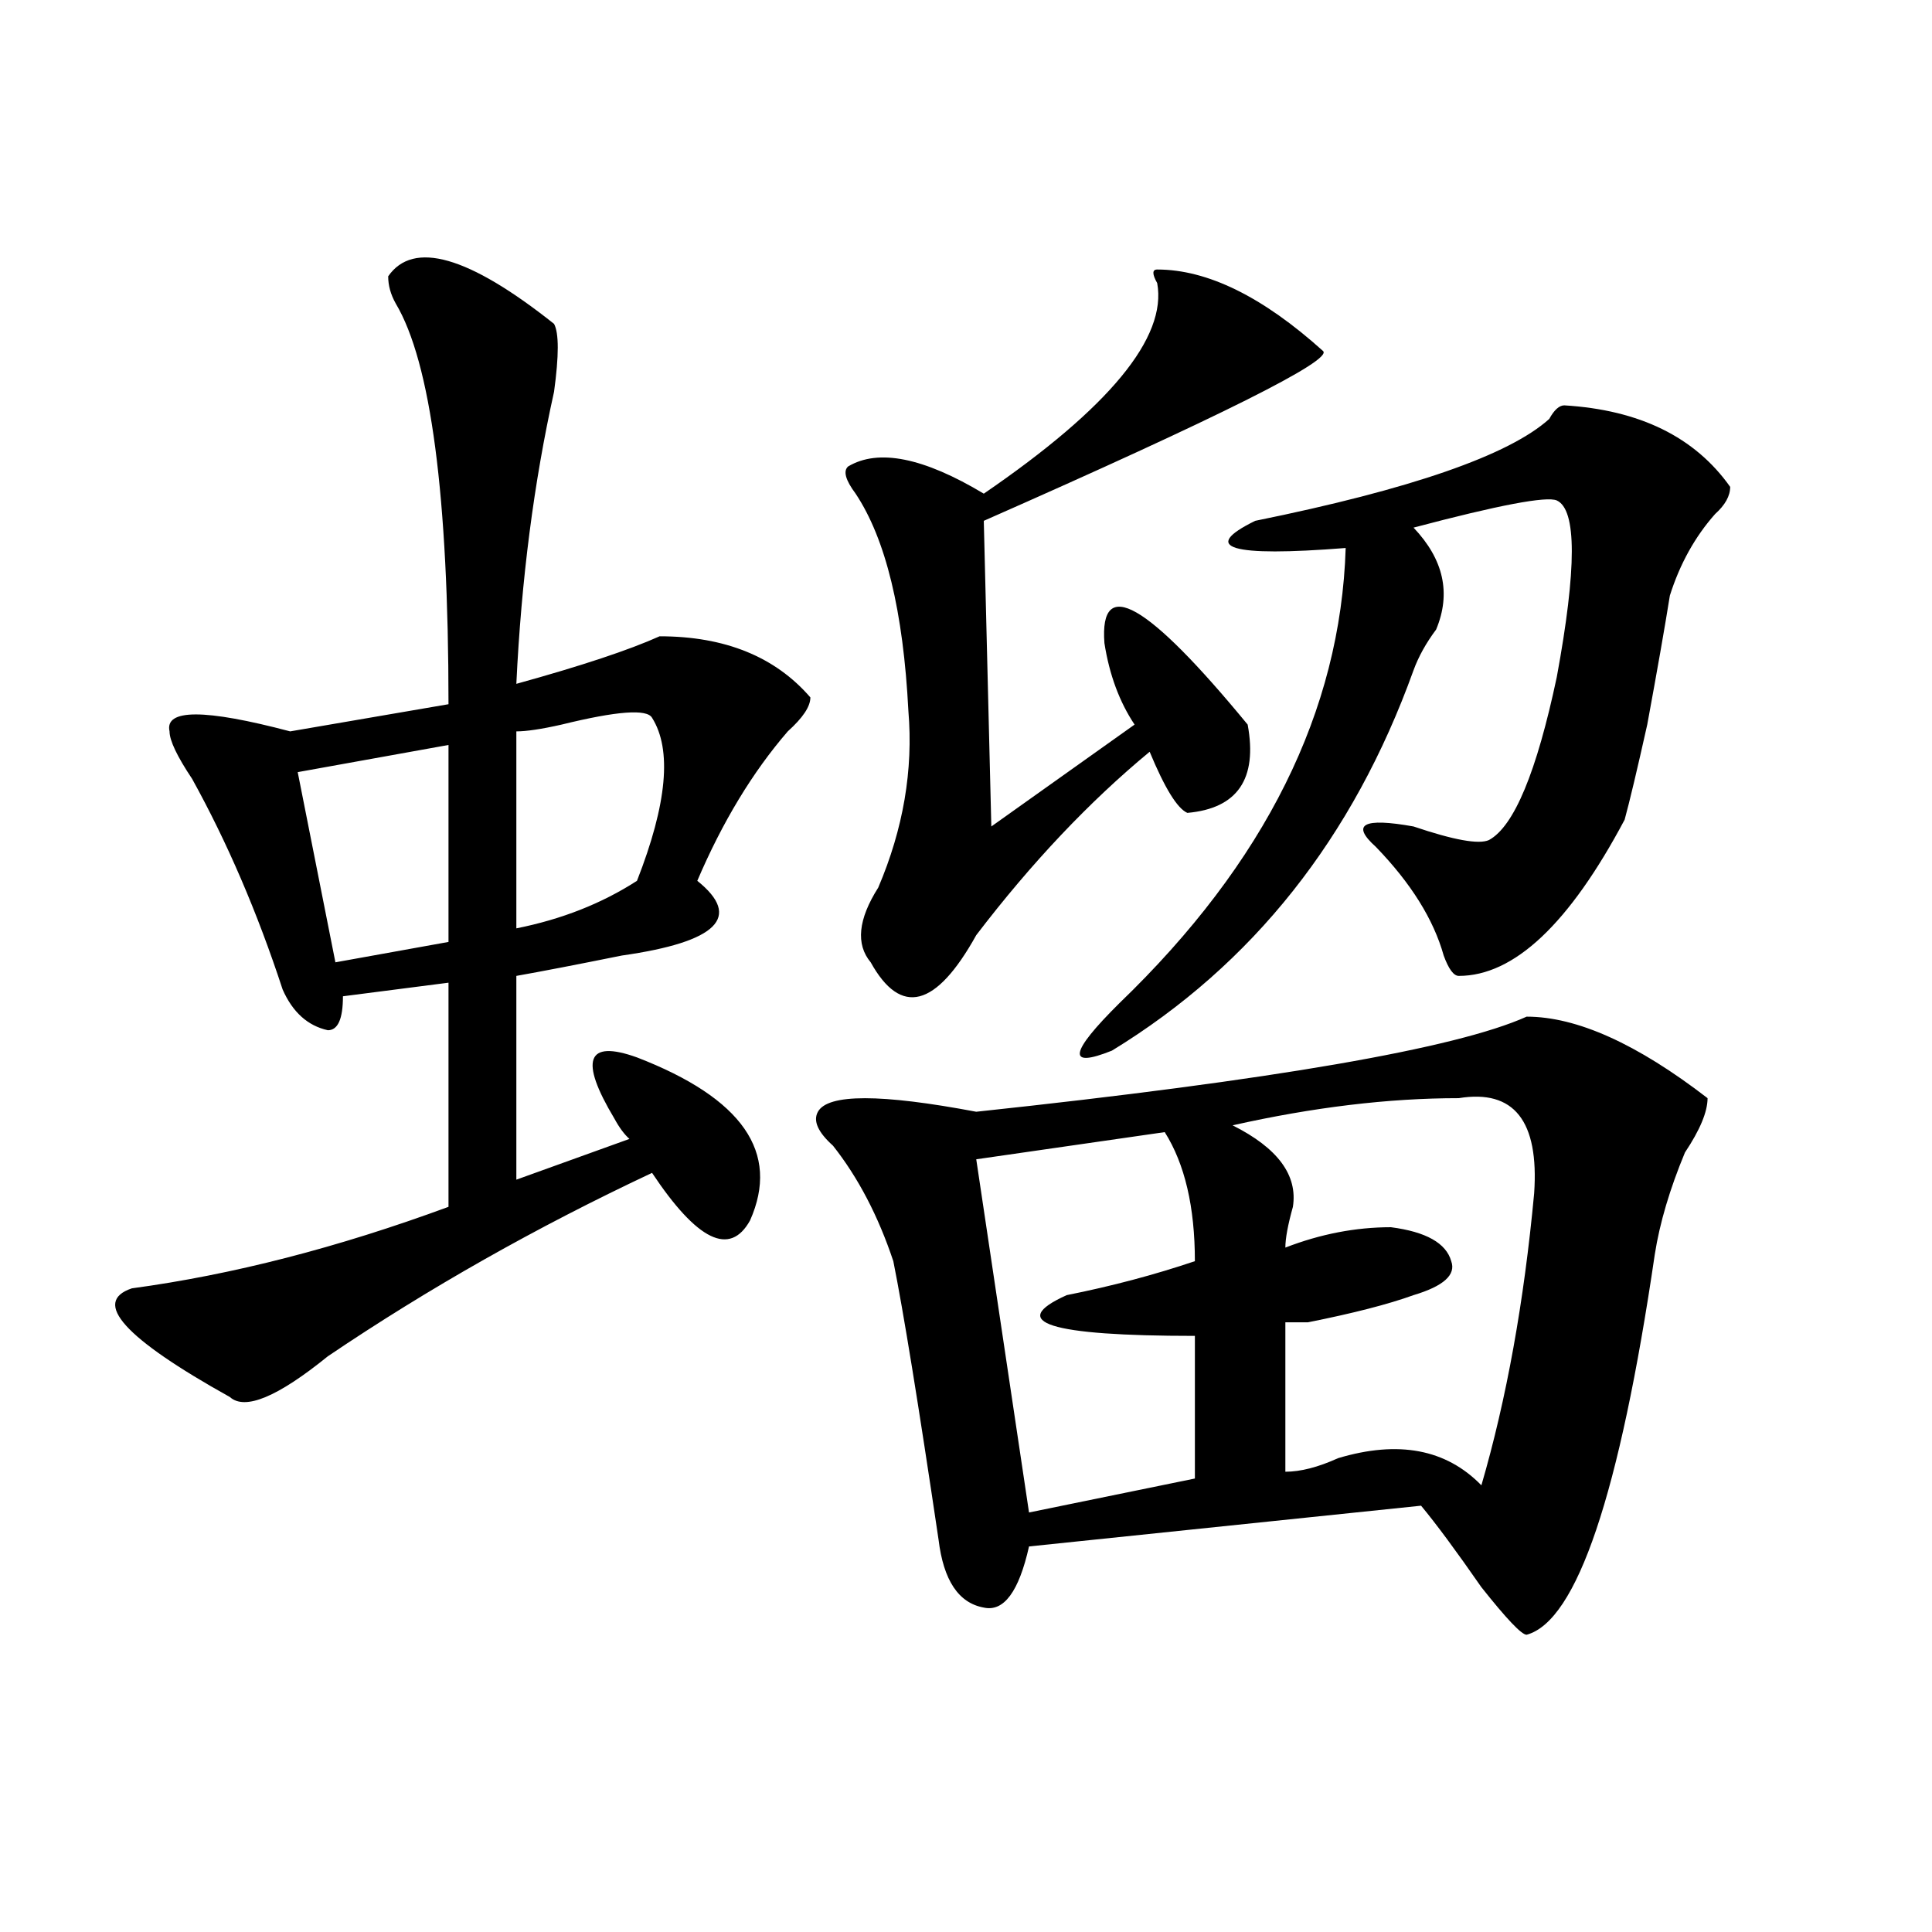 <?xml version="1.0" encoding="utf-8"?>
<!-- Generator: Adobe Illustrator 16.0.0, SVG Export Plug-In . SVG Version: 6.00 Build 0)  -->
<!DOCTYPE svg PUBLIC "-//W3C//DTD SVG 1.1//EN" "http://www.w3.org/Graphics/SVG/1.1/DTD/svg11.dtd">
<svg version="1.1" id="图层_1" xmlns="http://www.w3.org/2000/svg" xmlns:xlink="http://www.w3.org/1999/xlink" x="0px" y="0px"
	 width="1000px" height="1000px" viewBox="0 0 1000 1000" enable-background="new 0 0 1000 1000" xml:space="preserve">
<path d="M286.773,167.625c2.562,4.725,2.562,16.425,0,35.156c-10.427,46.912-16.95,97.284-19.512,151.172
	c33.78-9.338,58.535-17.578,74.145-24.609c33.78,0,59.815,10.547,78.047,31.641c0,4.725-3.902,10.547-11.707,17.578
	c-18.231,21.094-33.841,46.912-46.828,77.344c23.414,18.787,10.366,31.641-39.023,38.672c-23.414,4.725-41.646,8.24-54.633,10.547
	v105.469l58.535-21.094c-2.622-2.307-5.243-5.822-7.805-10.547c-18.231-30.432-14.329-40.979,11.707-31.641
	c54.633,21.094,74.145,49.219,58.535,84.375c-10.427,18.787-27.316,10.547-50.73-24.609
	c-59.876,28.125-115.79,59.766-167.801,94.922c-26.036,21.094-42.926,28.125-50.73,21.094c-54.633-30.432-71.583-49.219-50.73-56.25
	c52.011-7.031,106.644-21.094,163.898-42.188V508.641l-54.633,7.031c0,11.756-2.622,17.578-7.805,17.578
	c-10.427-2.307-18.231-9.338-23.414-21.094c-13.048-39.825-28.657-76.135-46.828-108.984c-7.805-11.7-11.707-19.885-11.707-24.609
	c-2.622-11.7,18.171-11.7,62.438,0l81.949-14.063c0-107.775-9.146-176.935-27.316-207.422c-2.622-4.669-3.902-9.338-3.902-14.063
	C213.909,124.284,242.507,132.469,286.773,167.625z M232.141,385.594l-78.047,14.063l19.512,98.438l58.535-10.547V385.594z
	 M337.504,371.531c-2.622-4.669-18.231-3.516-46.828,3.516c-10.427,2.362-18.231,3.516-23.414,3.516v101.953
	c23.414-4.669,44.206-12.854,62.438-24.609C345.309,416.081,347.87,387.956,337.504,371.531z M790.176,526.219
	c25.976,0,57.194,14.063,93.656,42.188c0,7.031-3.902,16.425-11.707,28.125c-7.805,18.787-13.048,36.365-15.609,52.734
	c-18.231,124.256-40.364,189.844-66.34,196.875c-2.622,0-10.427-8.24-23.414-24.609c-13.048-18.787-23.414-32.794-31.219-42.188
	l-202.922,21.094c-5.243,23.4-13.048,33.947-23.414,31.641c-13.048-2.362-20.853-14.063-23.414-35.156
	c-10.427-70.313-18.231-118.322-23.414-144.141c-7.805-23.4-18.231-43.341-31.219-59.766c-7.805-7.031-10.427-12.854-7.805-17.578
	c5.183-9.338,32.499-9.338,81.949,0C658.776,559.068,753.714,542.644,790.176,526.219z M598.961,139.5
	c25.976,0,54.633,14.063,85.852,42.188c5.183,4.725-53.353,34.003-175.605,87.891l3.902,158.203l74.145-52.734
	c-7.805-11.7-13.048-25.763-15.609-42.188c-2.622-35.156,22.073-21.094,74.145,42.188c5.183,28.125-5.243,43.396-31.219,45.703
	c-5.243-2.307-11.707-12.854-19.512-31.641c-31.219,25.818-61.157,57.459-89.754,94.922c-20.853,37.519-39.023,42.188-54.633,14.063
	c-7.805-9.338-6.524-22.247,3.902-38.672c12.987-30.432,18.171-60.919,15.609-91.406c-2.622-51.525-11.707-89.044-27.316-112.5
	c-5.243-7.031-6.524-11.7-3.902-14.063c15.609-9.338,39.023-4.669,70.242,14.063c64.999-44.494,94.937-80.859,89.754-108.984
	C596.339,141.862,596.339,139.5,598.961,139.5z M602.863,585.984l-97.559,14.063l27.316,182.813l85.852-17.578v-73.828
	c-75.485,0-97.559-7.031-66.34-21.094c23.414-4.669,45.487-10.547,66.34-17.578C618.473,624.656,613.229,602.409,602.863,585.984z
	 M809.688,209.813c39.023,2.362,67.62,16.425,85.852,42.188c0,4.725-2.622,9.394-7.805,14.063
	c-10.427,11.756-18.231,25.818-23.414,42.188c-2.622,16.425-6.524,38.672-11.707,66.797c-5.243,23.456-9.146,39.881-11.707,49.219
	c-28.657,53.943-57.255,80.859-85.852,80.859c-2.622,0-5.243-3.516-7.805-10.547c-5.243-18.731-16.95-37.463-35.121-56.25
	c-13.048-11.7-6.524-15.216,19.512-10.547c20.792,7.031,33.78,9.394,39.023,7.031c12.987-7.031,24.694-35.156,35.121-84.375
	c10.366-56.25,10.366-86.682,0-91.406c-5.243-2.307-29.938,2.362-74.145,14.063c15.609,16.425,19.512,34.003,11.707,52.734
	c-5.243,7.031-9.146,14.063-11.707,21.094c-31.219,86.737-83.29,152.381-156.094,196.875c-23.414,9.394-22.134,1.209,3.902-24.609
	c75.425-72.619,114.448-151.172,117.07-235.547c-59.876,4.725-75.485,0-46.828-14.063c80.608-16.369,131.339-33.947,152.191-52.734
	C804.444,212.175,807.065,209.813,809.688,209.813z M755.055,568.406c-36.462,0-75.485,4.725-117.07,14.063
	c23.414,11.756,33.78,25.818,31.219,42.188c-2.622,9.394-3.902,16.425-3.902,21.094c18.171-7.031,36.401-10.547,54.633-10.547
	c18.171,2.362,28.597,8.24,31.219,17.578c2.562,7.031-3.902,12.909-19.512,17.578c-13.048,4.725-31.219,9.394-54.633,14.063
	c-5.243,0-9.146,0-11.707,0v77.344c7.805,0,16.89-2.307,27.316-7.031c31.219-9.338,55.913-4.669,74.145,14.063
	c12.987-44.494,22.073-94.922,27.316-151.172C796.64,580.162,783.651,563.737,755.055,568.406z"/>
</svg>
